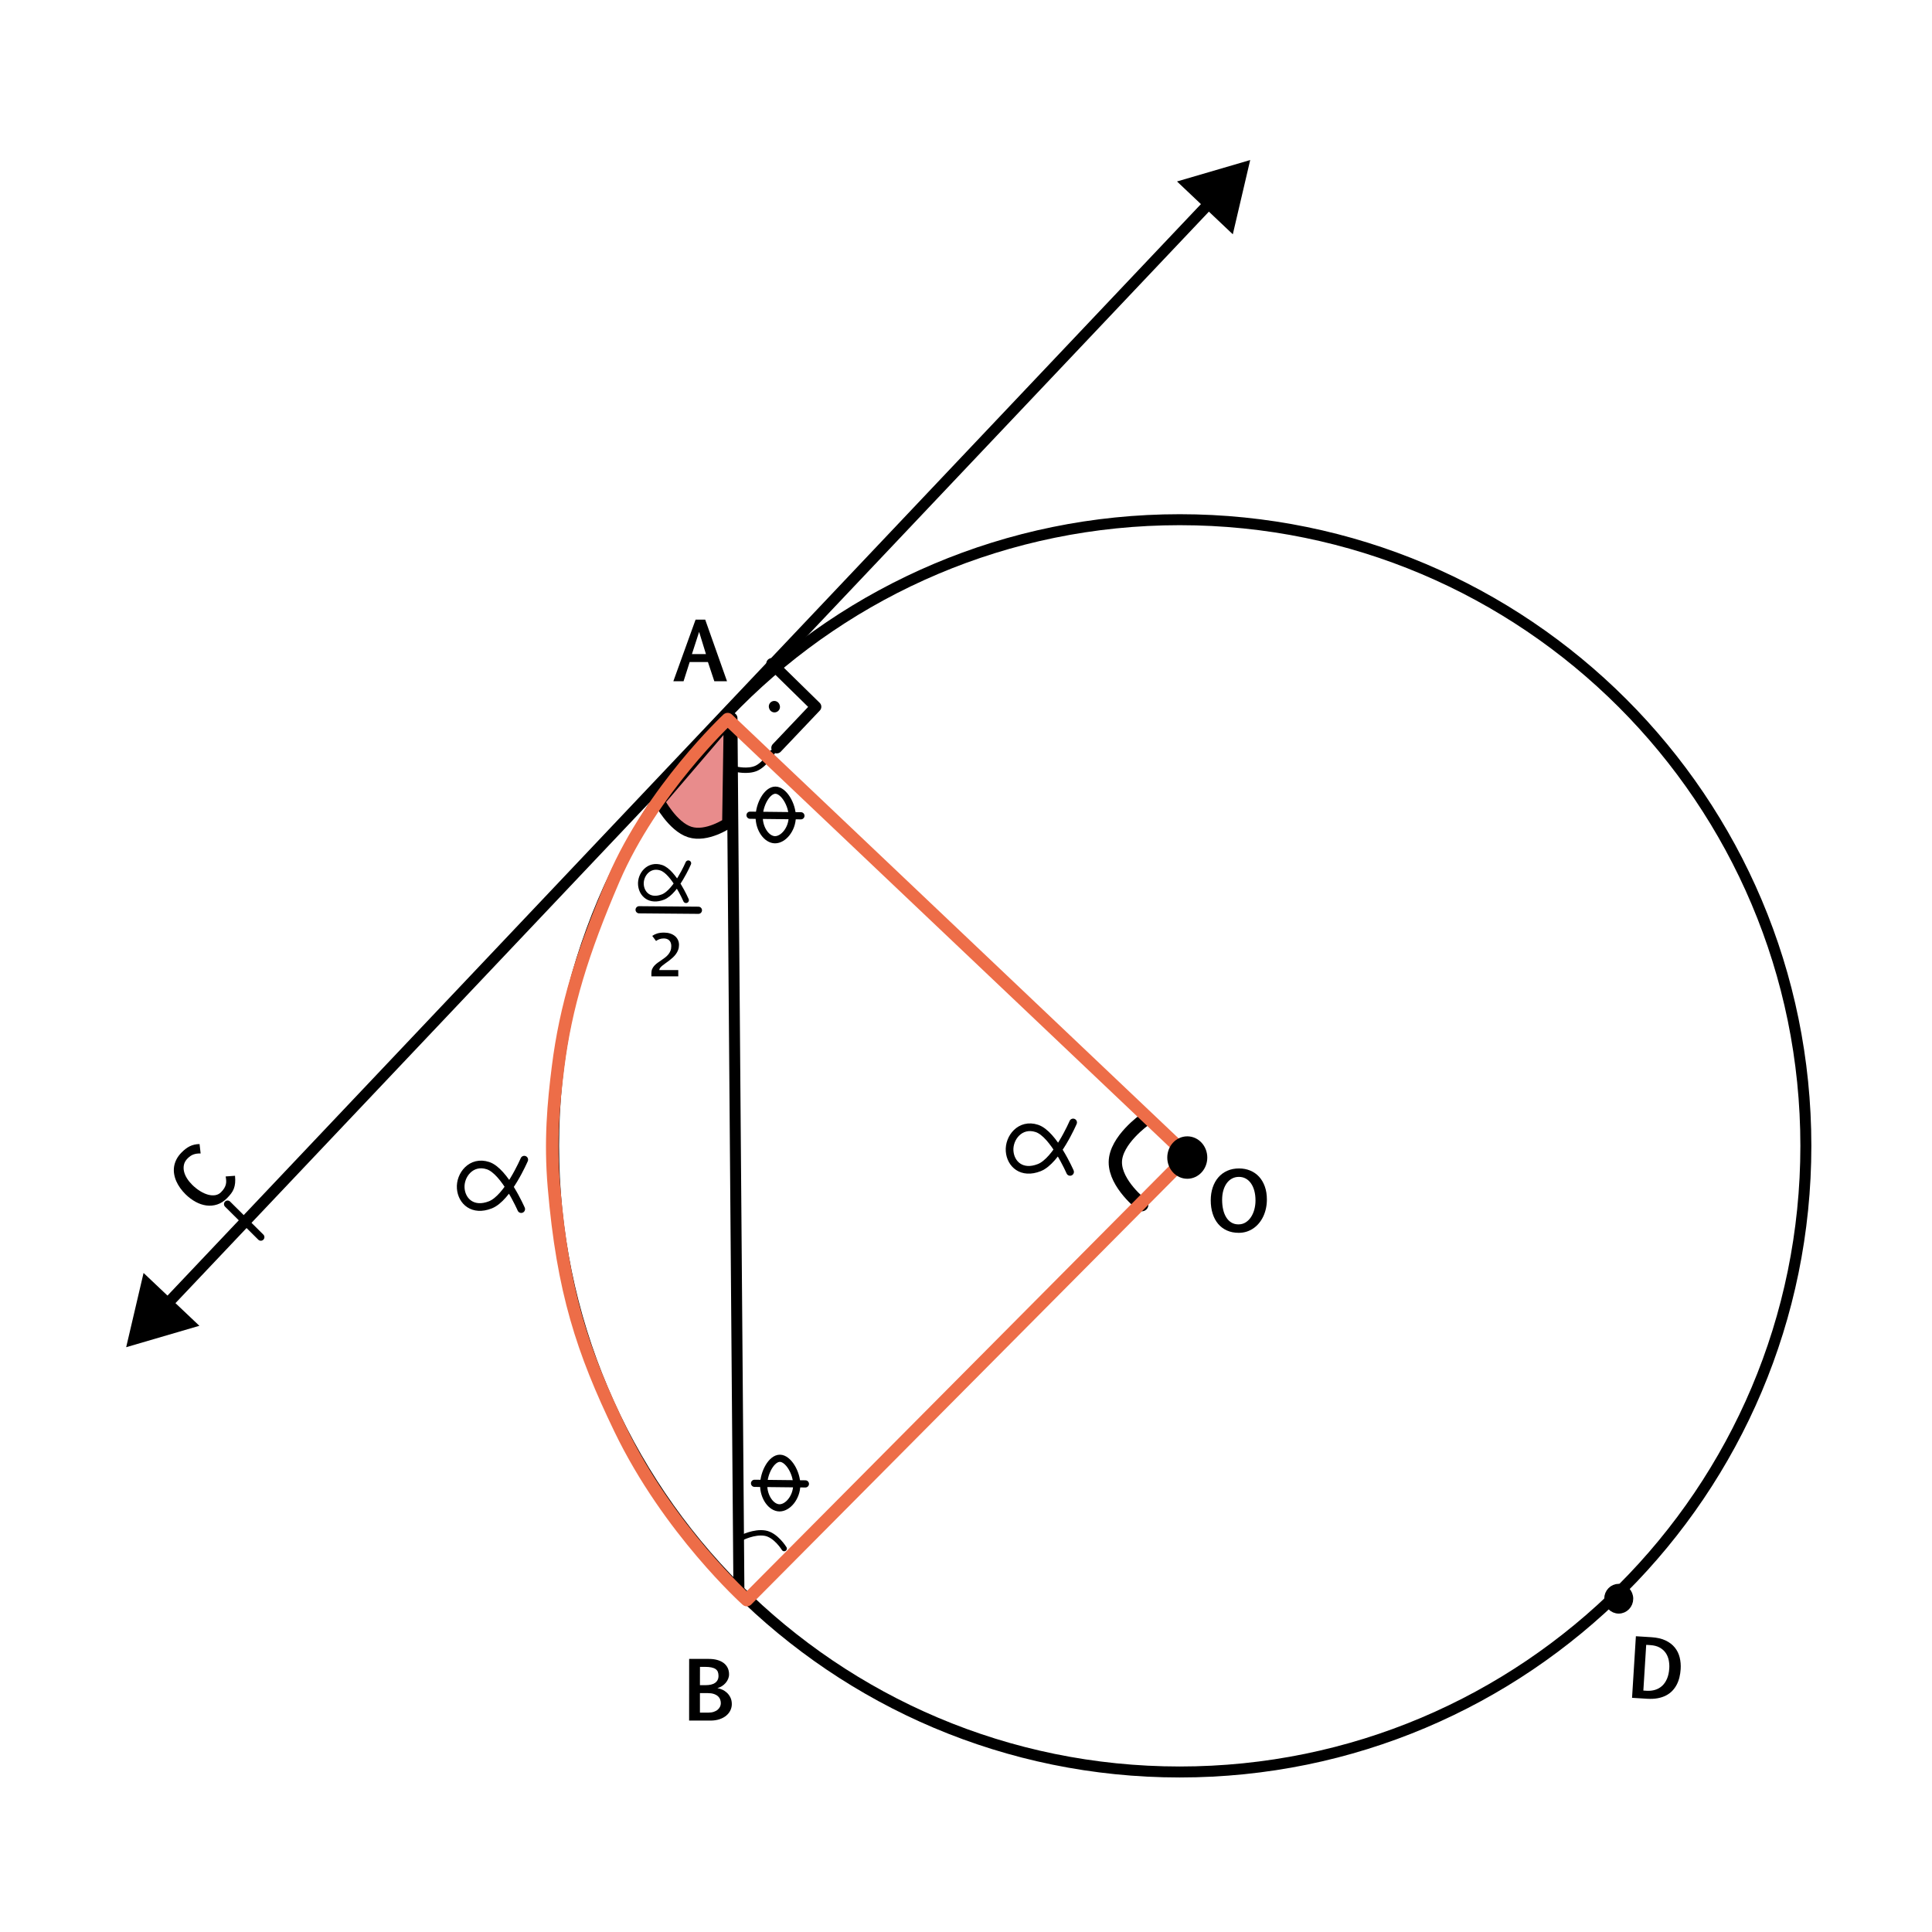 <?xml version="1.0" encoding="UTF-8" standalone="no"?> <svg xmlns="http://www.w3.org/2000/svg" xmlns:vectornator="http://vectornator.io" xmlns:xlink="http://www.w3.org/1999/xlink" height="100%" stroke-miterlimit="10" style="fill-rule:nonzero;clip-rule:evenodd;stroke-linecap:round;stroke-linejoin:round;" version="1.1" viewBox="0 0 595.35 595.35" width="100%" xml:space="preserve"> <defs></defs> <g id="Katman-1" vectornator:layerName="Katman 1"> <g opacity="1" vectornator:layerName="Grupla 1"> <path d="M170.586 353.093C170.586 246.531 256.971 160.145 363.533 160.145C470.095 160.145 556.48 246.531 556.48 353.093C556.48 459.654 470.095 546.04 363.533 546.04C256.971 546.04 170.586 459.654 170.586 353.093Z" fill="#cc0000" fill-opacity="0" fill-rule="nonzero" opacity="1" stroke="#000000" stroke-linecap="butt" stroke-linejoin="miter" stroke-width="3.383"></path> <path d="M226.803 237.032C226.803 237.032 230.409 237.905 233.021 236.765C235.633 235.625 237.973 231.883 237.973 231.883" fill="none" opacity="1" stroke="#000000" stroke-linecap="butt" stroke-linejoin="miter" stroke-width="1.66"></path> <path d="M390.392 369.627C390.392 370.579 390.298 371.494 390.108 372.373C389.919 373.252 389.644 374.073 389.285 374.835C388.927 375.597 388.491 376.289 387.979 376.91C387.467 377.531 386.89 378.063 386.249 378.507C385.608 378.95 384.908 379.293 384.15 379.535C383.392 379.777 382.586 379.898 381.731 379.898C380.36 379.898 379.14 379.656 378.071 379.172C377.003 378.688 376.099 378.007 375.361 377.128C374.624 376.248 374.061 375.194 373.674 373.964C373.287 372.734 373.093 371.373 373.093 369.881C373.093 368.446 373.295 367.127 373.698 365.925C374.101 364.724 374.678 363.687 375.428 362.816C376.178 361.945 377.091 361.268 378.168 360.784C379.245 360.3 380.456 360.058 381.803 360.058C383.061 360.058 384.217 360.278 385.269 360.717C386.322 361.157 387.227 361.788 387.985 362.611C388.743 363.433 389.334 364.437 389.757 365.623C390.181 366.808 390.392 368.143 390.392 369.627ZM386.884 369.93C386.884 368.841 386.765 367.851 386.527 366.96C386.289 366.069 385.949 365.304 385.505 364.667C385.062 364.03 384.525 363.536 383.896 363.185C383.267 362.835 382.561 362.659 381.779 362.659C381.013 362.659 380.313 362.824 379.68 363.155C379.047 363.486 378.503 363.96 378.047 364.577C377.591 365.193 377.237 365.937 376.983 366.808C376.728 367.679 376.601 368.651 376.601 369.724C376.601 370.813 376.708 371.819 376.922 372.742C377.136 373.666 377.454 374.466 377.878 375.144C378.301 375.821 378.827 376.349 379.456 376.728C380.085 377.107 380.811 377.297 381.634 377.297C382.457 377.297 383.192 377.093 383.842 376.686C384.491 376.279 385.041 375.734 385.493 375.053C385.945 374.371 386.289 373.587 386.527 372.7C386.765 371.813 386.884 370.889 386.884 369.93Z" fill="#000000" opacity="1" stroke="none"></path> <path d="M225.557 221.266L227.703 490.839" fill="none" opacity="1" stroke="#000000" stroke-linecap="butt" stroke-linejoin="miter" stroke-width="3.383"></path> <g opacity="1"> <path d="M374.785 60.372C348.325 88.318 49.35 404.088 49.35 404.088" fill="none" stroke="#000000" stroke-linecap="butt" stroke-linejoin="miter" stroke-width="3.383"></path> <g fill="#000000" stroke="none"> <path d="M44.24 392.261L38.882 415.144L61.438 408.544L44.24 392.261Z" fill="#000000"></path> <path d="M379.894 72.199L385.252 49.316L362.697 55.916L379.894 72.199Z" fill="#000000"></path> </g> </g> <path d="M239.369 230.468L251.403 217.788L237.823 204.481" fill="none" opacity="1" stroke="#000000" stroke-linecap="butt" stroke-linejoin="miter" stroke-width="3.383"></path> <g opacity="1"> <path d="M238.657 217.835C238.639 217.787 238.621 217.739 238.603 217.69" fill="none" stroke="#000000" stroke-linecap="round" stroke-linejoin="miter" stroke-width="3.383"></path> <g fill="#000000" stroke="none"></g> </g> <g opacity="1"> <path d="M238.951 243.492C236.403 243.47 233.977 247.843 233.944 251.662C233.91 255.481 236.269 258.746 238.817 258.768C241.365 258.789 244.104 255.568 244.137 251.749C244.171 247.93 241.5 243.514 238.951 243.492Z" fill="none" opacity="1" stroke="#000000" stroke-linecap="butt" stroke-linejoin="miter" stroke-width="2.213"></path> <path d="M231.132 251.209L246.801 251.386" fill="none" opacity="1" stroke="#000000" stroke-linecap="butt" stroke-linejoin="miter" stroke-width="2.213"></path> </g> <g opacity="1"> <path d="M240.334 449.372C237.786 449.35 235.36 453.723 235.327 457.542C235.293 461.361 237.651 464.626 240.2 464.648C242.748 464.669 245.486 461.448 245.52 457.629C245.553 453.81 242.882 449.394 240.334 449.372Z" fill="none" opacity="1" stroke="#000000" stroke-linecap="butt" stroke-linejoin="miter" stroke-width="2.213"></path> <path d="M232.515 457.089L248.184 457.266" fill="none" opacity="1" stroke="#000000" stroke-linecap="butt" stroke-linejoin="miter" stroke-width="2.213"></path> </g> <path d="M352.783 344.981C352.783 344.981 343.722 351.353 343.69 358.121C343.659 364.889 351.835 371.22 351.835 371.22" fill="none" opacity="1" stroke="#000000" stroke-linecap="butt" stroke-linejoin="miter" stroke-width="4.098"></path> <path d="M228.573 473.859C228.573 473.859 232.333 471.905 235.698 472.434C239.063 472.962 241.641 477.193 241.641 477.193" fill="none" opacity="1" stroke="#000000" stroke-linecap="butt" stroke-linejoin="miter" stroke-width="1.66"></path> <path d="M203.182 246.984C203.182 246.984 207.287 254.709 212.547 256.386C217.806 258.063 224.221 253.691 224.221 253.691L224.702 221.84L203.182 246.984Z" fill="#cc0000" fill-opacity="0.453" fill-rule="nonzero" opacity="1" stroke="#000000" stroke-linecap="butt" stroke-linejoin="miter" stroke-width="3.383"></path> <path d="M196.946 280.348L215.215 280.503" fill="none" opacity="1" stroke="#000000" stroke-linecap="butt" stroke-linejoin="miter" stroke-width="2.213"></path> <path d="M209.012 300.861L200.727 300.861L200.727 299.848C200.727 299.362 200.815 298.93 200.991 298.553C201.167 298.176 201.398 297.834 201.686 297.527C201.974 297.22 202.3 296.935 202.666 296.673C203.032 296.41 203.407 296.151 203.793 295.894C204.178 295.637 204.554 295.369 204.919 295.09C205.285 294.81 205.612 294.502 205.9 294.164C206.187 293.826 206.419 293.443 206.595 293.016C206.771 292.589 206.859 292.099 206.859 291.546C206.859 291.11 206.794 290.743 206.666 290.444C206.538 290.146 206.367 289.903 206.155 289.716C205.943 289.529 205.697 289.393 205.418 289.309C205.139 289.226 204.848 289.184 204.547 289.184C204.044 289.184 203.593 289.258 203.194 289.406C202.794 289.554 202.45 289.739 202.159 289.963L200.995 288.396C201.218 288.24 201.453 288.1 201.698 287.977C201.944 287.855 202.212 287.749 202.503 287.659C202.793 287.57 203.111 287.501 203.458 287.454C203.804 287.406 204.192 287.383 204.622 287.383C205.287 287.383 205.901 287.471 206.465 287.647C207.029 287.823 207.516 288.074 207.927 288.401C208.337 288.727 208.658 289.127 208.89 289.598C209.122 290.07 209.238 290.599 209.238 291.186C209.238 291.733 209.151 292.239 208.978 292.702C208.805 293.166 208.576 293.594 208.291 293.988C208.006 294.382 207.681 294.745 207.315 295.077C206.949 295.409 206.578 295.719 206.201 296.007C205.824 296.294 205.453 296.565 205.087 296.819C204.721 297.073 204.396 297.318 204.111 297.552C203.826 297.787 203.597 298.017 203.424 298.243C203.251 298.47 203.164 298.7 203.164 298.935L209.012 298.935L209.012 300.861Z" fill="#000000" opacity="1" stroke="none"></path> <path d="M214.345 190.944L217.312 190.944L224.034 209.934L220.122 209.934L218.148 204L212.529 204L210.639 209.934L207.491 209.934L214.345 190.944ZM213.219 201.565L217.542 201.565L215.435 194.711L213.219 201.565Z" fill="#000000" opacity="1" stroke="none"></path> <path d="M218.427 511.198C219.381 511.198 220.244 511.305 221.016 511.519C221.788 511.733 222.443 512.043 222.981 512.447C223.519 512.851 223.933 513.348 224.224 513.939C224.515 514.529 224.661 515.204 224.661 515.964C224.661 516.441 224.566 516.906 224.376 517.359C224.186 517.811 223.929 518.226 223.606 518.602C223.282 518.978 222.902 519.305 222.466 519.584C222.029 519.863 221.564 520.067 221.071 520.197C221.564 520.285 222.071 520.447 222.593 520.682C223.114 520.916 223.591 521.235 224.024 521.64C224.457 522.044 224.812 522.535 225.091 523.113C225.37 523.691 225.51 524.364 225.51 525.132C225.51 525.779 225.368 526.408 225.085 527.018C224.802 527.629 224.382 528.17 223.824 528.643C223.266 529.116 222.575 529.494 221.75 529.777C220.925 530.06 219.975 530.202 218.9 530.202L212.351 530.202L212.363 511.198L218.427 511.198ZM215.686 521.737L215.686 527.752L218.245 527.752C218.908 527.752 219.484 527.667 219.973 527.497C220.463 527.328 220.867 527.103 221.186 526.824C221.505 526.545 221.742 526.234 221.896 525.89C222.049 525.547 222.126 525.197 222.126 524.841C222.126 524.421 222.049 524.021 221.896 523.641C221.742 523.261 221.503 522.931 221.18 522.652C220.857 522.373 220.442 522.151 219.937 521.985C219.432 521.82 218.823 521.737 218.112 521.737L215.686 521.737ZM215.698 513.648L215.686 519.287L217.457 519.287C218.055 519.287 218.599 519.23 219.088 519.117C219.577 519.004 219.994 518.828 220.337 518.59C220.681 518.351 220.946 518.052 221.132 517.692C221.318 517.332 221.41 516.906 221.41 516.413C221.41 515.944 221.342 515.535 221.204 515.188C221.067 514.84 220.834 514.553 220.507 514.327C220.18 514.1 219.749 513.931 219.215 513.817C218.682 513.704 218.019 513.648 217.226 513.648L215.698 513.648Z" fill="#000000" opacity="1" stroke="none"></path> <path d="M72.422 362.318C72.502 363.17 72.511 363.912 72.45 364.545C72.388 365.177 72.257 365.756 72.058 366.28C71.858 366.805 71.586 367.297 71.24 367.757C70.894 368.217 70.471 368.7 69.971 369.207C69.028 370.163 68.012 370.816 66.922 371.166C65.832 371.517 64.724 371.617 63.599 371.468C62.474 371.318 61.362 370.942 60.263 370.34C59.163 369.738 58.133 368.963 57.171 368.015C56.567 367.418 56.02 366.78 55.533 366.099C55.045 365.419 54.643 364.718 54.326 363.997C54.009 363.276 53.789 362.538 53.663 361.784C53.538 361.029 53.532 360.273 53.644 359.514C53.756 358.756 54 358.008 54.375 357.27C54.751 356.533 55.279 355.819 55.961 355.128C56.37 354.713 56.784 354.346 57.202 354.025C57.62 353.705 58.05 353.436 58.492 353.219C58.934 353.001 59.403 352.837 59.9 352.725C60.397 352.613 60.928 352.552 61.495 352.542L61.823 355.44C61.388 355.432 60.986 355.453 60.618 355.504C60.249 355.555 59.902 355.642 59.577 355.764C59.252 355.886 58.944 356.049 58.654 356.251C58.364 356.453 58.074 356.701 57.784 356.994C57.204 357.582 56.838 358.22 56.685 358.911C56.533 359.601 56.542 360.303 56.712 361.017C56.883 361.731 57.188 362.435 57.628 363.13C58.067 363.825 58.592 364.473 59.202 365.075C60.002 365.865 60.825 366.52 61.669 367.041C62.513 367.561 63.332 367.929 64.126 368.144C64.919 368.359 65.66 368.408 66.349 368.292C67.037 368.176 67.626 367.87 68.114 367.375C68.546 366.937 68.878 366.523 69.11 366.133C69.342 365.742 69.504 365.357 69.595 364.976C69.687 364.595 69.722 364.205 69.699 363.808C69.677 363.411 69.624 362.983 69.54 362.526L72.422 362.318Z" fill="#000000" opacity="1" stroke="none"></path> <path d="M508.874 504.508C510.617 504.617 512.081 504.955 513.266 505.523C514.45 506.091 515.399 506.821 516.114 507.713C516.828 508.604 517.324 509.62 517.602 510.759C517.879 511.899 517.979 513.095 517.901 514.346C517.847 515.218 517.721 516.059 517.525 516.869C517.328 517.68 517.048 518.434 516.685 519.133C516.321 519.831 515.866 520.466 515.32 521.035C514.774 521.605 514.126 522.083 513.377 522.47C512.628 522.857 511.771 523.14 510.808 523.319C509.844 523.498 508.761 523.55 507.558 523.475L502.92 523.187L504.102 504.211L508.874 504.508ZM507.28 506.865L506.403 520.948L507.42 521.011C508.357 521.07 509.232 520.974 510.045 520.725C510.859 520.476 511.576 520.067 512.195 519.497C512.814 518.928 513.315 518.193 513.699 517.293C514.084 516.394 514.314 515.326 514.391 514.091C514.445 513.227 514.386 512.383 514.215 511.557C514.043 510.732 513.729 509.989 513.272 509.329C512.814 508.668 512.198 508.123 511.422 507.694C510.647 507.265 509.682 507.014 508.527 506.942L507.28 506.865Z" fill="#000000" opacity="1" stroke="none"></path> <path d="M70.127 371.051L80.373 381.229" fill="none" opacity="1" stroke="#000000" stroke-linecap="butt" stroke-linejoin="miter" stroke-width="2.213"></path> <path d="M495.453 492.645C495.453 490.723 496.959 489.165 498.816 489.165C500.673 489.165 502.178 490.723 502.178 492.645C502.178 494.568 500.673 496.126 498.816 496.126C496.959 496.126 495.453 494.568 495.453 492.645Z" fill="#000000" fill-rule="nonzero" opacity="1" stroke="#000000" stroke-linecap="butt" stroke-linejoin="miter" stroke-width="2.213"></path> <path d="M330.687 345.887C330.687 345.887 325.626 357.687 320.252 359.805C314.878 361.923 311.419 358.735 311.115 354.72C310.805 350.632 314.373 346.034 319.512 347.725C324.651 349.415 329.749 361.122 329.749 361.122" fill="none" opacity="1" stroke="#000000" stroke-linecap="butt" stroke-linejoin="miter" stroke-width="2.363" vectornator:layerName="Eğri 2"></path> <path d="M212.103 266.023C212.103 266.023 208.326 274.829 204.316 276.41C200.305 277.991 197.724 275.612 197.497 272.615C197.266 269.565 199.928 266.133 203.763 267.395C207.599 268.657 211.403 277.393 211.403 277.393" fill="none" opacity="1" stroke="#000000" stroke-linecap="butt" stroke-linejoin="miter" stroke-width="1.764" vectornator:layerName="Eğri 3"></path> <path d="M161.551 357.353C161.551 357.353 156.489 369.154 151.115 371.272C145.742 373.39 142.282 370.202 141.978 366.186C141.668 362.099 145.236 357.501 150.375 359.192C155.514 360.882 160.612 372.589 160.612 372.589" fill="none" opacity="1" stroke="#000000" stroke-linecap="butt" stroke-linejoin="miter" stroke-width="2.363" vectornator:layerName="Eğri 1"></path> <path d="M224.235 221.608L366.09 356.215L230.129 493.055C230.129 493.055 206.065 471.429 191.074 440.319C179.513 416.328 173.442 397.924 170.71 365.81C169.495 351.522 170.577 339.873 171.966 328.837C174.324 310.108 179.418 293.454 189.122 270.904C200.982 243.347 224.235 221.608 224.235 221.608Z" fill="none" opacity="1" stroke="#ed6d48" stroke-linecap="butt" stroke-linejoin="miter" stroke-width="3.873" vectornator:layerName="Eğri 4"></path> <path d="M361.39 356.702C361.39 354.025 363.393 351.856 365.864 351.856C368.334 351.856 370.337 354.025 370.337 356.702C370.337 359.378 368.334 361.548 365.864 361.548C363.393 361.548 361.39 359.378 361.39 356.702Z" fill="#000000" fill-rule="nonzero" opacity="1" stroke="#000000" stroke-linecap="butt" stroke-linejoin="miter" stroke-width="3.383"></path> <path d="M225.866 220.485" fill="none" opacity="1" stroke="#91d04b" stroke-linecap="butt" stroke-linejoin="miter" stroke-width="3.383" vectornator:layerName="Eğri 5"></path> </g> </g> </svg> 